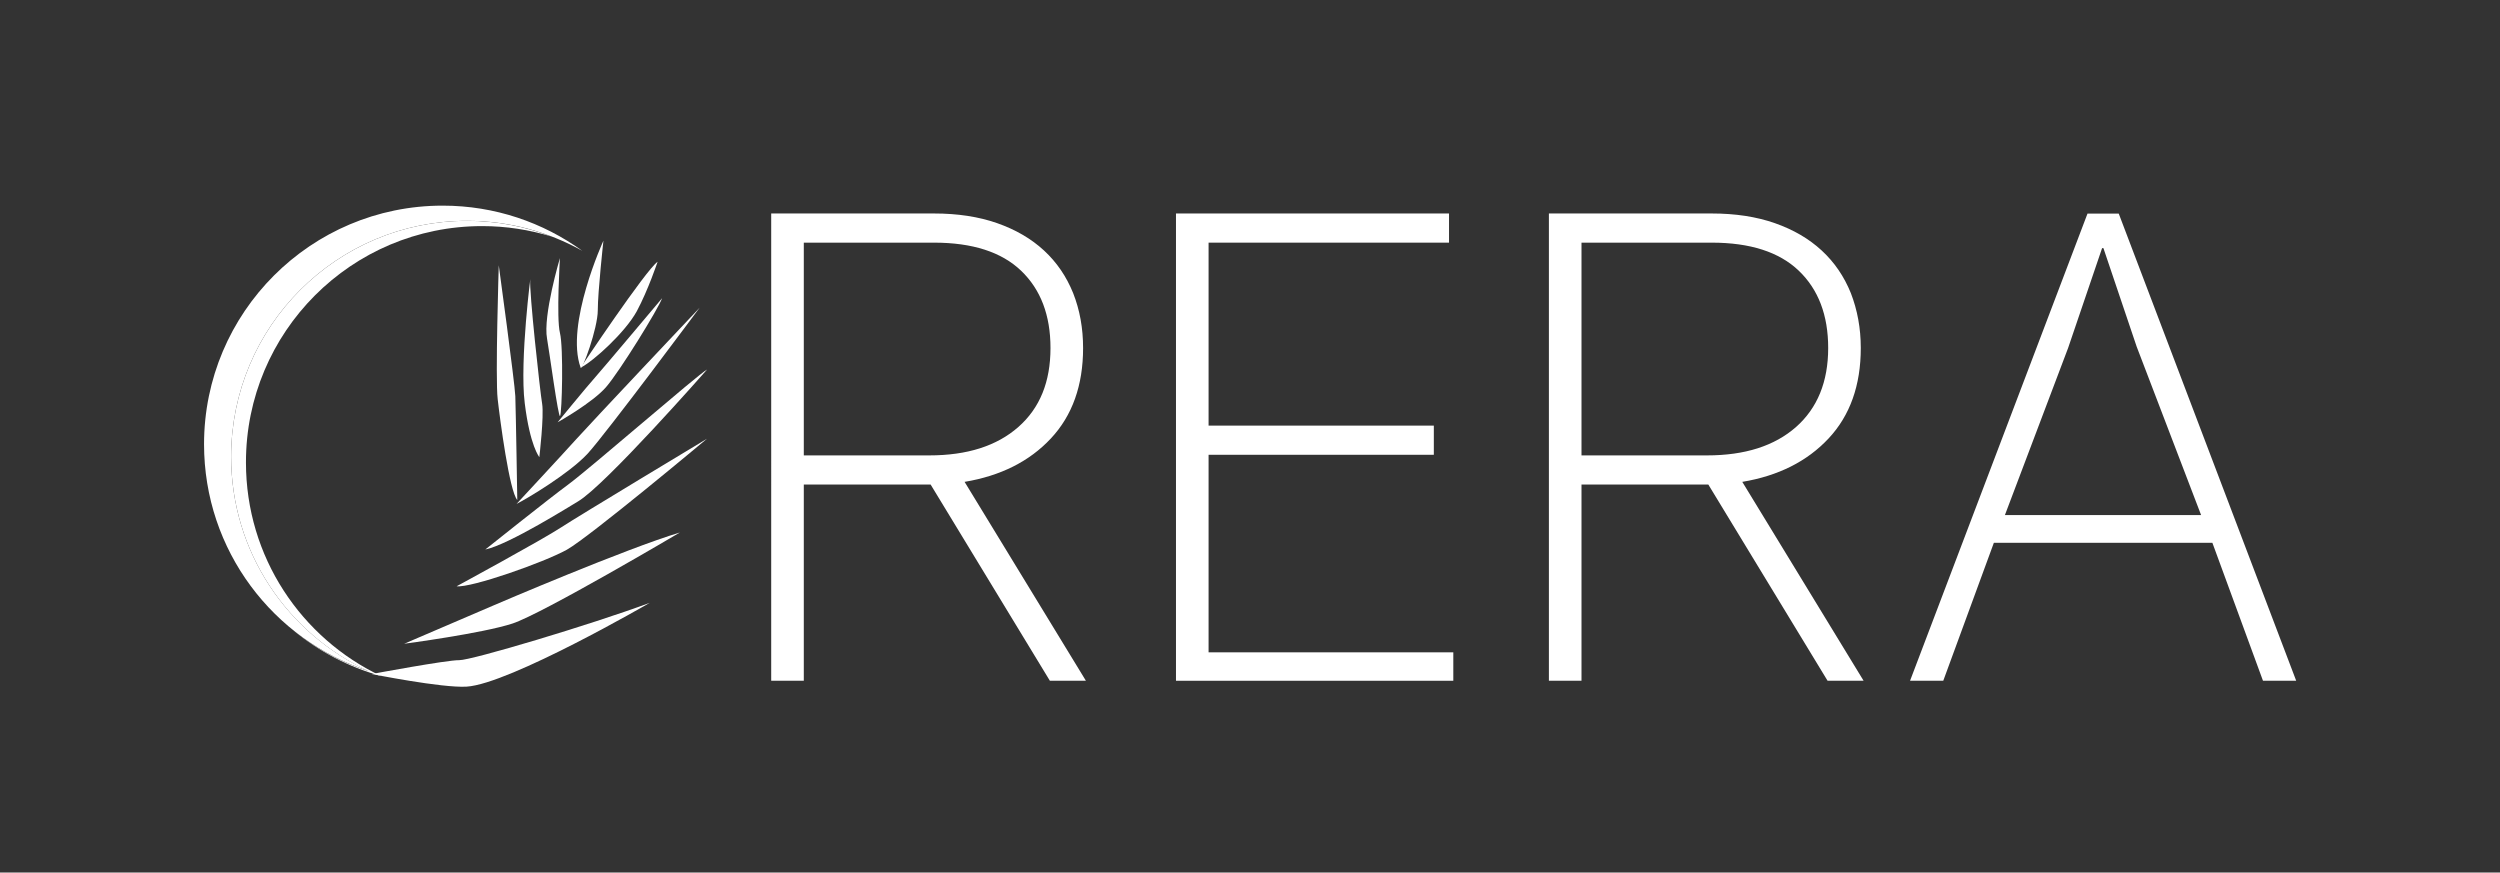 <?xml version="1.0" encoding="utf-8"?>
<!-- Generator: Adobe Illustrator 27.1.1, SVG Export Plug-In . SVG Version: 6.00 Build 0)  -->
<svg version="1.1" xmlns="http://www.w3.org/2000/svg" xmlns:xlink="http://www.w3.org/1999/xlink" x="0px" y="0px"
	 viewBox="0 0 2040 712" style="enable-background:new 0 0 2040 712;" xml:space="preserve">
<rect x="0" y="0" width="2040" height="712" fill="#333333" stroke="none"/>
<style type="text/css">
	.st0{fill:#FFFFFF;}
	.st1{fill:#11664F;}
	.st2{fill:#042F35;}
</style>
<g id="main">
	<g>
		<g>
			<g>
				<g>
					<path class="st0" d="M303.3,550c0,0,61.6-11.5,71.4-11.3c9.8,0.2,106.9-28.8,155.5-46.8c0,0-114.4,66.3-149.5,68.4
						C360.7,561.5,303.3,550,303.3,550L303.3,550z"/>
					<path class="st0" d="M329.8,525.3c0,0,69.3-29.7,72.5-31.1c3.2-1.4,108.7-46.6,152.5-59.7c0,0-111.8,66.1-136.6,74.3
						C393.4,516.9,329.8,525.3,329.8,525.3L329.8,525.3z"/>
					<path class="st0" d="M372.6,478.4c0,0,69.9-37.9,85.7-48.3c11.9-7.9,118.6-72.1,118.6-72.1s-95.7,80.1-114.4,90.6
						C443.7,459,384.5,479.8,372.6,478.4L372.6,478.4z"/>
					<path class="st0" d="M396,448.4c0,0,52.6-42,67.5-52.9c18.7-13.8,106.6-90.4,113.5-94c0,0-83.2,94.7-105.4,107.7
						C466.4,412.2,415.3,444.4,396,448.4L396,448.4z"/>
					<path class="st0" d="M421.5,411.2c0,0,37.1-39.9,48.7-52.8c12.6-14,96.7-103.1,100.7-107.3c0,0-76.5,102.9-91.4,119.1
						C464.6,386.3,430.1,406.9,421.5,411.2L421.5,411.2z"/>
					<path class="st0" d="M455,344.6c0,0,28.6-16,39.6-28.8c11.1-12.8,42.7-64,45.7-72.5c0,0-47.5,56.5-54.4,64.3
						C479,315.3,455,344.6,455,344.6L455,344.6z"/>
					<path class="st0" d="M473.8,300c0,0,53.2-79.8,62.8-86.4c0,0-7.7,23.1-17,40.4C510.2,271.2,484,295,473.8,300L473.8,300z"/>
				</g>
				<g>
					<path class="st0" d="M422.1,408c0,0-1.1-69.8-1.6-84.7C420,311.9,407,216.5,407,216.5s-2.9,92.2-0.9,109.1
						C408,342.5,415.7,401,422.1,408L422.1,408z"/>
					<path class="st0" d="M473.8,300c1.1,2.9,14-31.9,14-46.9c0-15,4.6-56.7,4.6-56.7S461,264.9,473.8,300z"/>
					<path class="st0" d="M457,339.5c1.6-2.3,2.9-55.8-0.1-67.9c-3-12,0-61,0-61s-14,47-10.5,65.8C448.3,287,455.6,341.4,457,339.5
						L457,339.5z"/>
					<path class="st0" d="M440.1,373c0,0,3.9-33.4,2.3-43.4c-1.7-10-10.8-93-9.7-101.4c1-8.5-8.9,66-4.5,100.9
						C432.5,364,440.1,373,440.1,373L440.1,373z"/>
				</g>
			</g>
			<path class="st0" d="M188.6,372.7c0-106.3,86.2-192.5,192.5-192.5c34.2,0,66.2,8.9,94.1,24.5c-32.1-23.2-71.4-36.9-114-36.9
				c-107.5,0-194.7,87.2-194.7,194.7c0,86.6,56.5,159.9,134.7,185.2C234.7,517.4,188.6,450.4,188.6,372.7L188.6,372.7z"/>
			<path class="st0" d="M393.4,184.5c19.7,0,38.7,3,56.6,8.5c-21.4-8.2-44.6-12.8-68.9-12.8c-106.3,0-192.5,86.2-192.5,192.5
				c0,77.7,46.1,144.7,112.5,175.1c-22.8-7.4-43.7-18.8-61.9-33.5c20.8,17.1,45.2,30,71.9,37.4c-65.3-30.9-110.4-97.3-110.4-174.3
				C200.6,270.8,286.9,184.5,393.4,184.5L393.4,184.5z"/>
		</g>
		<g>
			<path class="st0" d="M883.8,284c0,30.5-8.8,55.1-26.3,73.8c-17.5,18.7-41,30.5-70.4,35.4l99,162.3h-29.4l-97.3-160.1H655.9v160.1
				h-26.6V174.2h132.9c19.2,0,36.4,2.6,51.5,7.9c15.1,5.3,27.8,12.7,38.2,22.3c10.4,9.6,18.3,21.2,23.8,34.8
				C881.1,252.9,883.8,267.8,883.8,284L883.8,284z M857.2,284c0-26.8-8-47.8-24-63.1c-16-15.3-39.7-22.9-71-22.9H655.9v173.6h102.4
				c30.9,0,55.1-7.7,72.7-23.2S857.2,311.5,857.2,284L857.2,284z"/>
			<path class="st0" d="M959.6,174.2h222.8V198H986.2v149.3H1170v23.8H986.2v161.2h199.7v23.2H959.6L959.6,174.2L959.6,174.2z"/>
			<path class="st0" d="M1518.4,284c0,30.5-8.8,55.1-26.3,73.8c-17.5,18.7-41,30.5-70.4,35.4l99,162.3h-29.4l-97.3-160.1h-103.5
				v160.1h-26.6V174.2h132.9c19.2,0,36.4,2.6,51.5,7.9c15.1,5.3,27.8,12.7,38.2,22.3s18.3,21.2,23.8,34.8
				C1515.6,252.9,1518.4,267.8,1518.4,284L1518.4,284z M1491.8,284c0-26.8-8-47.8-24-63.1c-16-15.3-39.7-22.9-71-22.9h-106.3v173.6
				h102.4c30.9,0,55.1-7.7,72.7-23.2C1483,333,1491.8,311.5,1491.8,284L1491.8,284z"/>
			<path class="st0" d="M1627,442.9l-41.3,112.6h-27.1l144.8-381.2h25.5l144.8,381.2h-27.1l-41.3-112.6H1627L1627,442.9z
				 M1743.5,282.8l-27.1-80.3h-1.1l-27.7,81.4L1636,420.3h160.1L1743.5,282.8L1743.5,282.8z"/>
		</g>
	</g>
</g>
<g id="full">
</g>
<g id="icon">
</g>
</svg>

